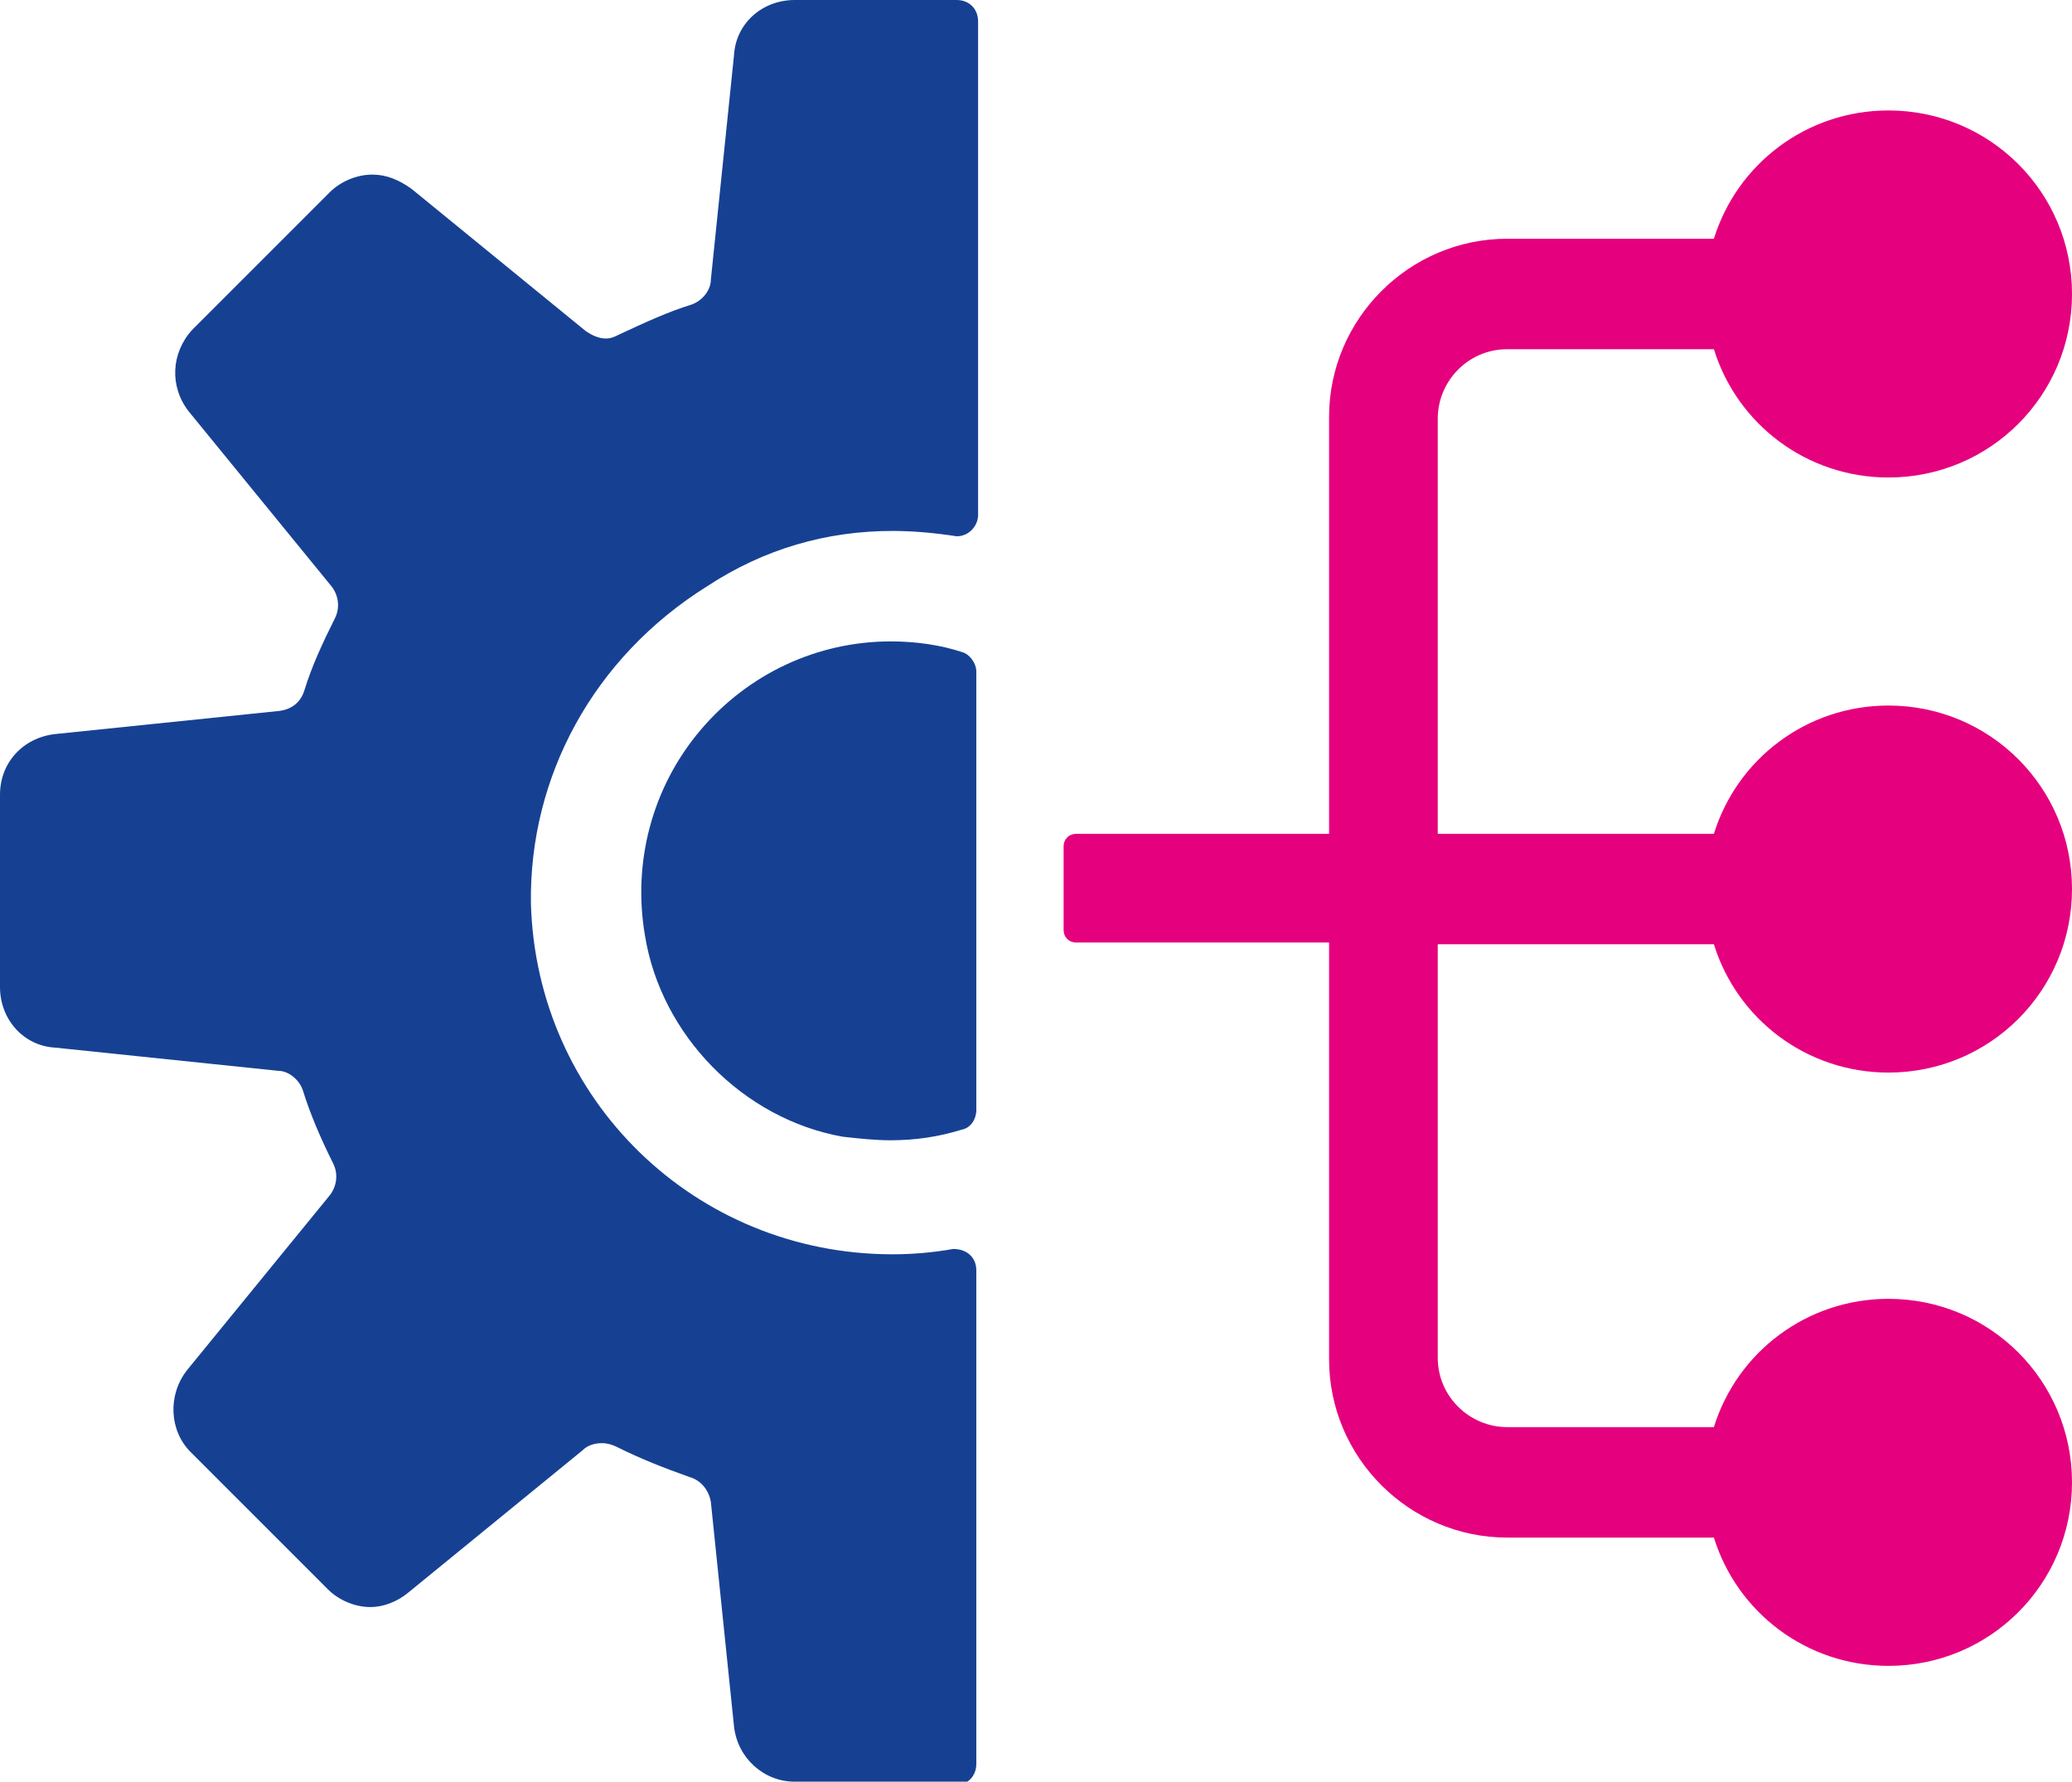 <svg xmlns="http://www.w3.org/2000/svg" xmlns:xlink="http://www.w3.org/1999/xlink" id="Layer_2_00000104691572726129010120000005038849002064369066_" x="0px" y="0px" viewBox="0 0 116.3 100" style="enable-background:new 0 0 116.3 100;" xml:space="preserve"> <style type="text/css"> .st0{fill:#164193;} .st1{fill:#E5007E;} </style> <g id="Layer_1-2"> <path class="st0" d="M44.6,100c-1.7,0-3.2-1.3-3.4-3.1l-1.3-12.6c-0.1-0.6-0.5-1.2-1.2-1.4c-1.4-0.5-2.7-1-4.1-1.7 c-0.2-0.1-0.5-0.2-0.8-0.2c-0.4,0-0.8,0.1-1.1,0.4l-9.8,8c-0.6,0.5-1.4,0.8-2.1,0.8c-0.9,0-1.8-0.4-2.4-1l-7.7-7.7 c-1.2-1.2-1.3-3.2-0.2-4.6l8-9.8c0.4-0.5,0.5-1.2,0.2-1.8c-0.7-1.4-1.3-2.8-1.7-4.1c-0.2-0.6-0.8-1.1-1.4-1.1L3.1,58.8 C1.3,58.7,0,57.2,0,55.4V44.6c0-1.8,1.3-3.2,3.1-3.4l12.6-1.3c0.7-0.1,1.2-0.5,1.4-1.2c0.4-1.3,1-2.6,1.7-4 c0.3-0.6,0.2-1.3-0.2-1.8l-8-9.8c-1.1-1.4-1-3.3,0.2-4.6l7.7-7.7c0.6-0.6,1.5-1,2.4-1c0.8,0,1.5,0.3,2.2,0.8l9.8,8 c0.3,0.2,0.7,0.4,1.1,0.4c0.3,0,0.5-0.1,0.7-0.2c1.5-0.7,2.8-1.3,4.1-1.7c0.6-0.2,1.1-0.8,1.1-1.4l1.3-12.6C41.3,1.3,42.8,0,44.6,0 h9.1c0.7,0,1.2,0.5,1.2,1.2v27.7c0,0.6-0.5,1.2-1.2,1.2c-1.3-0.2-2.5-0.3-3.6-0.3c-3.7,0-7.2,1-10.4,3.1c-6.4,4-10,10.7-9.9,17.8 c0.3,11,9.2,19.7,20.3,19.7c1.1,0,2.3-0.1,3.4-0.3h0c0.8,0,1.3,0.5,1.3,1.2v27.7c0,0.7-0.5,1.2-1.2,1.2L44.6,100L44.6,100z"></path> <path class="st0" d="M50,64c-0.9,0-1.8-0.1-2.7-0.2c-5.6-1-10.2-5.7-11.1-11.3c-0.7-4.1,0.4-8.3,3.1-11.5s6.6-5,10.7-5 c1.4,0,2.8,0.2,4,0.6c0.4,0.1,0.8,0.6,0.8,1.1v24.6c0,0.5-0.3,1-0.8,1.1C52.7,63.8,51.4,64,50,64L50,64z"></path> <path class="st1" d="M96.2,53c1.3,4.2,5.2,7.2,9.8,7.2c5.7,0,10.3-4.6,10.3-10.3c0-5.7-4.6-10.3-10.3-10.3c-4.6,0-8.5,3-9.8,7.2 H80.7V23.5c0-2.1,1.7-3.9,3.9-3.9h11.6c1.3,4.2,5.2,7.2,9.8,7.2c5.7,0,10.3-4.6,10.3-10.3c0-5.7-4.6-10.3-10.3-10.3 c-4.6,0-8.5,3-9.8,7.2H84.6c-5.5,0-10,4.5-10,10v23.4H60.4c-0.4,0-0.7,0.3-0.7,0.7v4.7c0,0.4,0.3,0.7,0.7,0.7h14.2v23.4 c0,5.5,4.5,10,10,10h11.6c1.3,4.2,5.2,7.2,9.8,7.2c5.7,0,10.3-4.6,10.3-10.3c0-5.7-4.6-10.3-10.3-10.3c-4.6,0-8.5,3-9.8,7.2H84.6 c-2.1,0-3.9-1.7-3.9-3.9V53H96.2z"></path> </g> </svg>